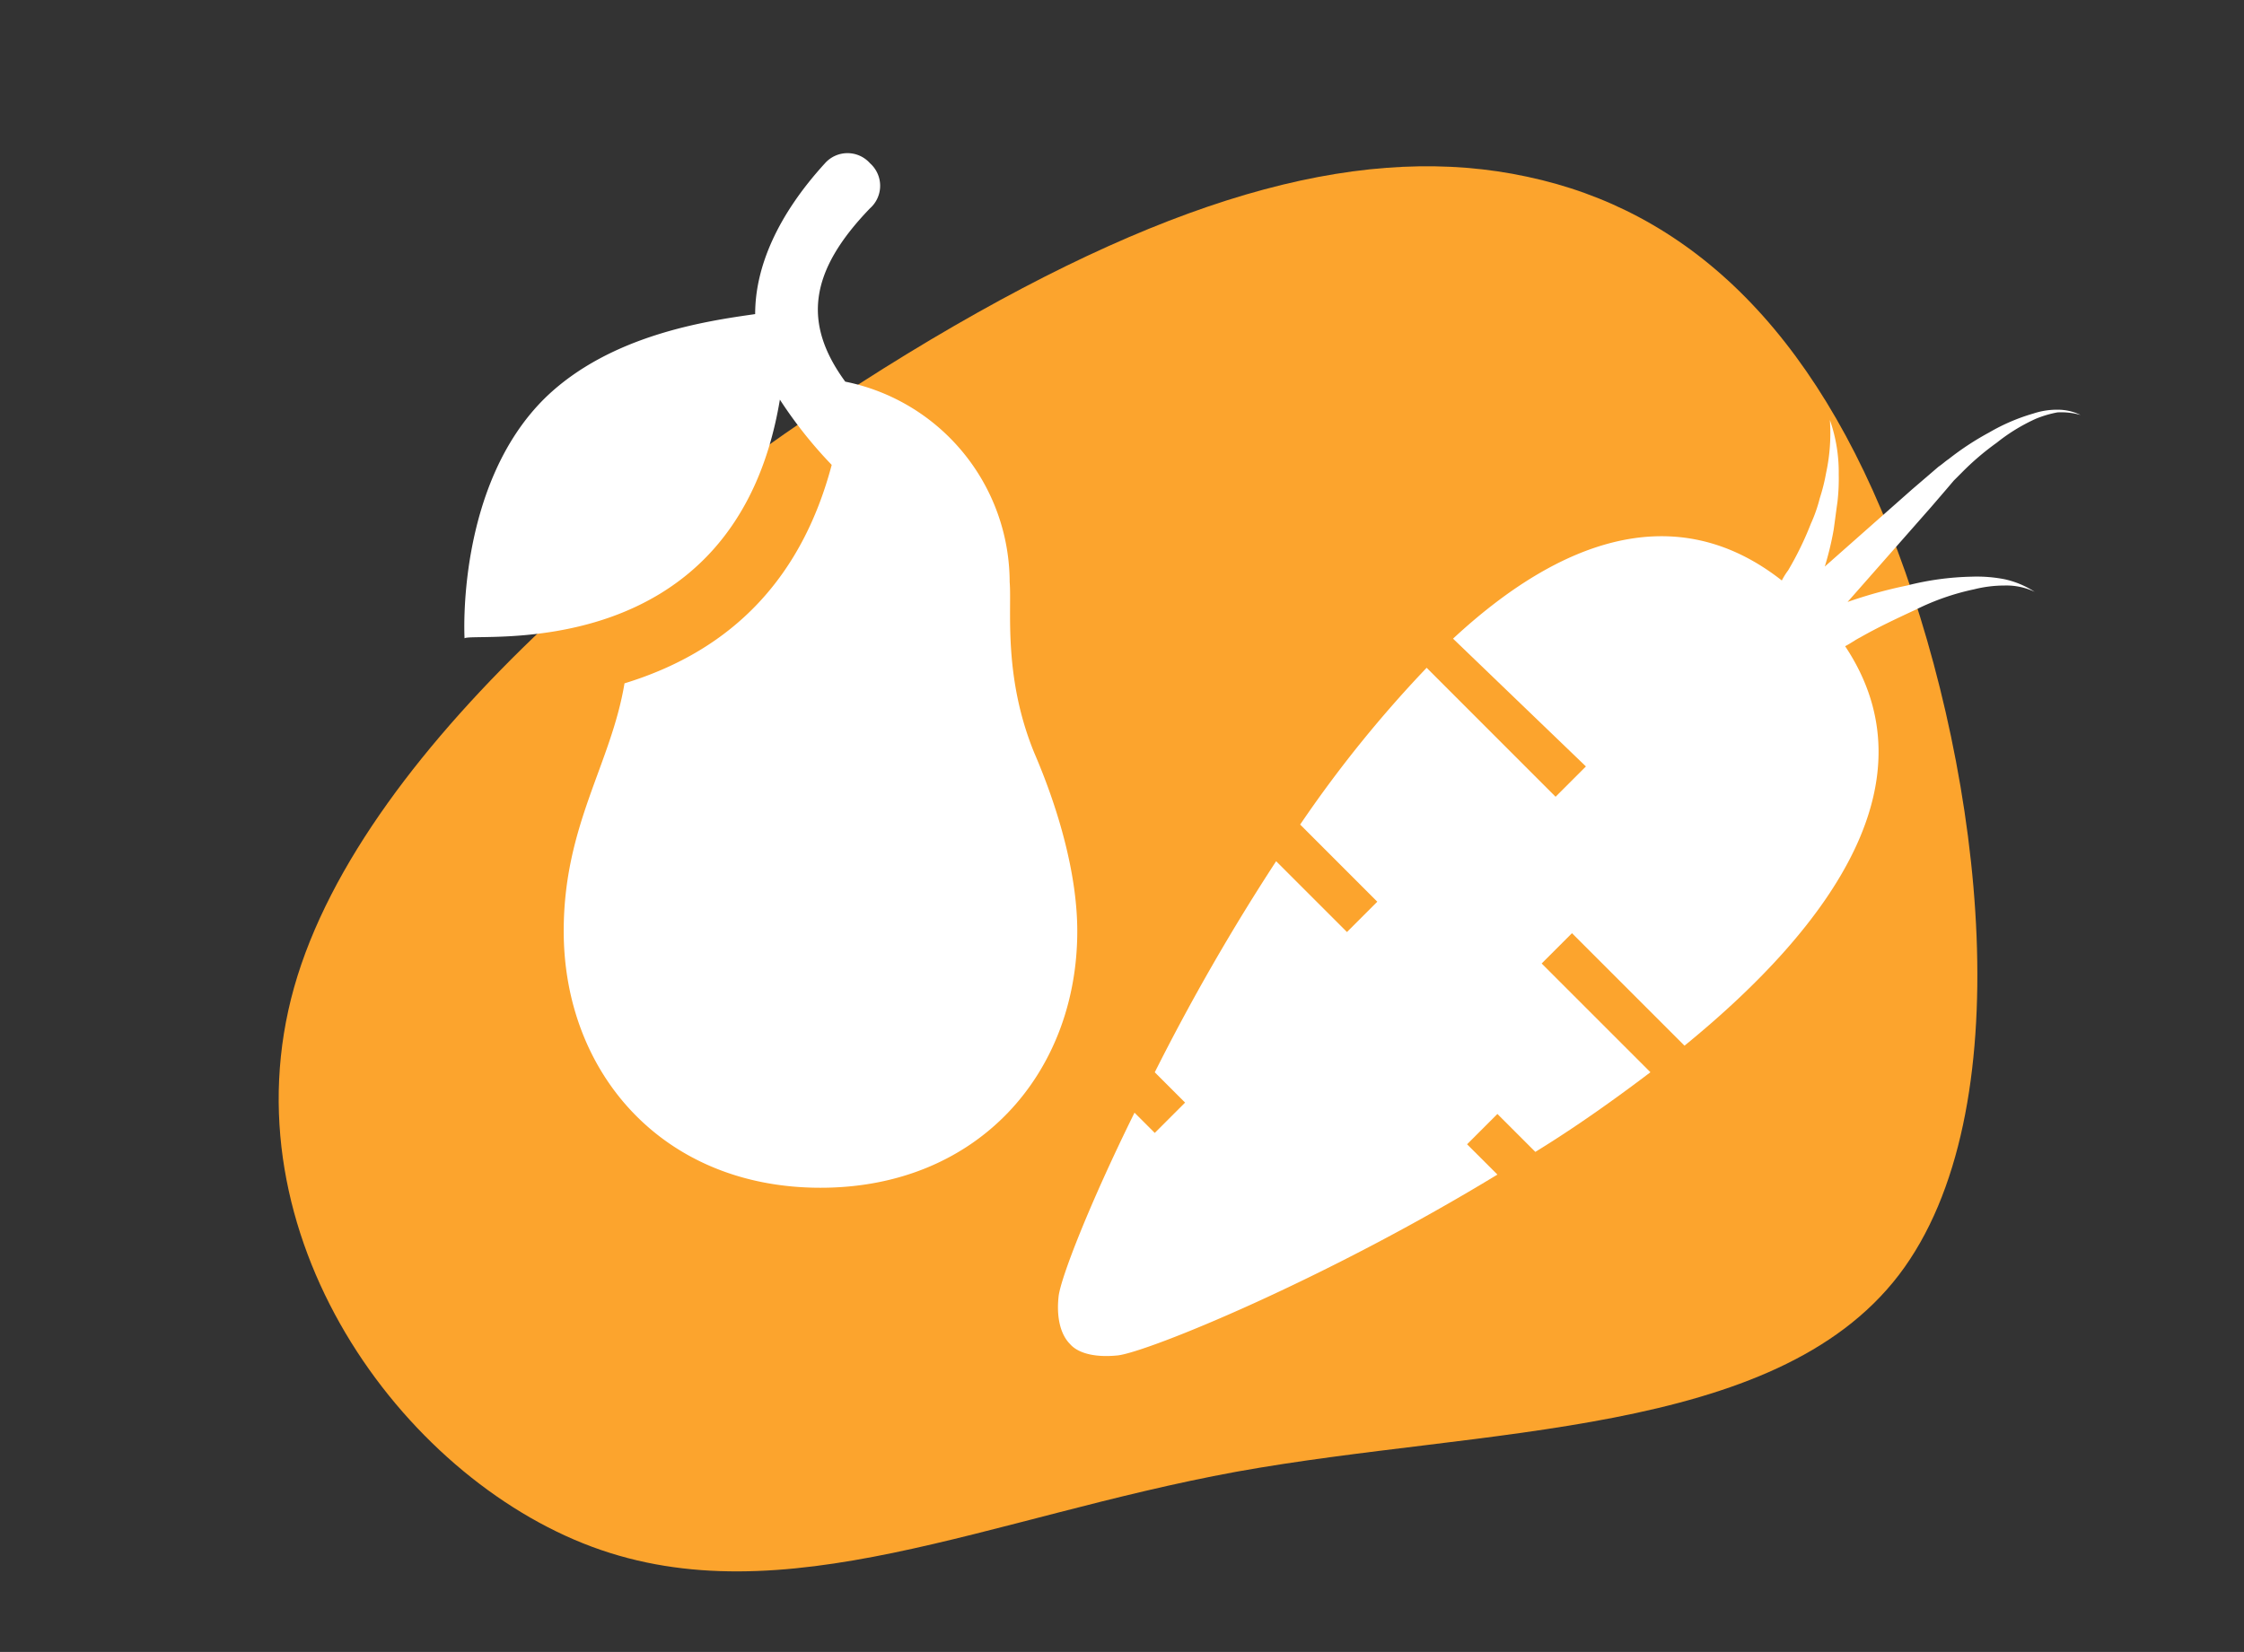 <svg xmlns="http://www.w3.org/2000/svg" xmlns:xlink="http://www.w3.org/1999/xlink" width="220" height="162" viewBox="0 0 220 162">
  <rect x="0" y="0" width="220" height="162" fill="#333333" stroke="none"/>
  <defs>
    <clipPath id="clip-path">
      <rect id="Rectangle_3264" data-name="Rectangle 3264" width="220" height="162" transform="translate(573 1416)" fill="#fff"/>
    </clipPath>
    <clipPath id="clip-path-2">
      <rect id="Rectangle_3142" data-name="Rectangle 3142" width="225.142" height="192.455" transform="translate(0)" fill="#fff"/>
    </clipPath>
  </defs>
  <g id="Mask_Group_123" data-name="Mask Group 123" transform="translate(-573 -1416)" clip-path="url(#clip-path)">
    <g id="Group_3114" data-name="Group 3114" transform="translate(-471.821 3369.064)">
      <g id="Mask_Group_85" data-name="Mask Group 85" transform="translate(1042.326 -1975.292)" clip-path="url(#clip-path-2)">
        <path id="Path_16205" data-name="Path 16205" d="M125.342,44.959c16.644,18.232,35.7,30.106,39.727,49.666s-6.908,46.8-31.043,53.857c-24.134,7.019-61.464-6.148-86.958-19.271-25.494-13.158-39.152-26.235-44.52-41.1C-2.878,73.24.042,56.579,14.418,37.847,28.8,19.079,54.571-1.758,74.576.118,94.58,2.029,108.756,26.69,125.342,44.959Z" transform="matrix(-0.53, 0.848, -0.848, -0.53, 228.276, 84.094)" fill="#fca42d"/>
      </g>
    </g>
    <path id="np_carrot-pictires_2996791_000000" d="M109.979,13a6.9,6.9,0,0,0-2.232-.247,10.615,10.615,0,0,0-2.106.62,17.915,17.915,0,0,0-3.845,2.353,26.207,26.207,0,0,0-3.472,2.973l-.746.746-.741.872L95.35,22.046l-8.184,9.3a45.111,45.111,0,0,1,5.826-1.613,27.809,27.809,0,0,1,6.324-.867,14.23,14.23,0,0,1,3.225.247,8.883,8.883,0,0,1,2.973,1.24,6.458,6.458,0,0,0-2.973-.62,12.229,12.229,0,0,0-2.973.373,23.824,23.824,0,0,0-5.7,1.985c-1.86.867-3.719,1.734-5.453,2.726-.494.247-.993.62-1.487.867C95.6,48.7,85.931,62.829,71.181,74.859L60.15,63.827,57.177,66.8,67.84,77.464c-3.593,2.726-7.438,5.453-11.283,7.811l-3.719-3.719-2.973,2.973L52.838,87.5C35.729,97.914,18.62,104.858,15.648,105.231c-2.353.247-3.966-.247-4.712-1.114-.867-.867-1.366-2.479-1.114-4.712.247-1.86,2.973-8.925,7.438-17.975l1.985,1.985,2.973-2.973-2.973-2.973a212.131,212.131,0,0,1,11.9-20.7l6.944,6.944,2.973-2.973L33.5,53.174A119.709,119.709,0,0,1,45.9,37.8L58.542,50.448l2.973-2.973L48.489,34.943C58.9,25.273,70.31,21.06,80.721,29.239a6.827,6.827,0,0,1,.62-.993,31.336,31.336,0,0,0,2.232-4.586,14.5,14.5,0,0,0,.867-2.479,18.558,18.558,0,0,0,.62-2.479,18.521,18.521,0,0,0,.373-5.206,15.507,15.507,0,0,1,.867,5.332,19.764,19.764,0,0,1-.126,2.726c-.126.867-.247,1.86-.373,2.726a29.992,29.992,0,0,1-.867,3.593l8.552-7.564,1.734-1.487.867-.746c.373-.247.62-.494.993-.746a27.563,27.563,0,0,1,3.966-2.605,19.1,19.1,0,0,1,4.339-1.86,7.244,7.244,0,0,1,2.353-.373,5.082,5.082,0,0,1,2.242.5Z" transform="translate(666.967 1443.688)" fill="#fff"/>
    <path id="np_pear_2051785_000000" d="M38.282,55.7c-1.324,7.949-5.96,13.914-5.96,24.291,0,13.914,9.717,25.175,25.175,25.175S82.671,93.909,82.671,80c0-5.081-1.544-11.261-4.2-17.446-3.092-7.509-2.208-14.134-2.428-16.781A20.1,20.1,0,0,0,59.924,26.113c-4.2-5.741-3.532-10.821,2.428-17a2.952,2.952,0,0,0,0-4.416,2.952,2.952,0,0,0-4.416,0C53.3,9.776,51.091,14.853,51.091,19.489c-4.636.664-14.134,1.988-20.539,8.169C21.72,36.27,22.6,51.283,22.6,51.283c.884-.664,26.5,3.092,30.915-23.406a42.8,42.8,0,0,0,5.081,6.4C55.727,45.1,49.1,52.391,38.282,55.7Z" transform="translate(595.944 1427.314)" fill="#fff"/>
  </g>
</svg>
